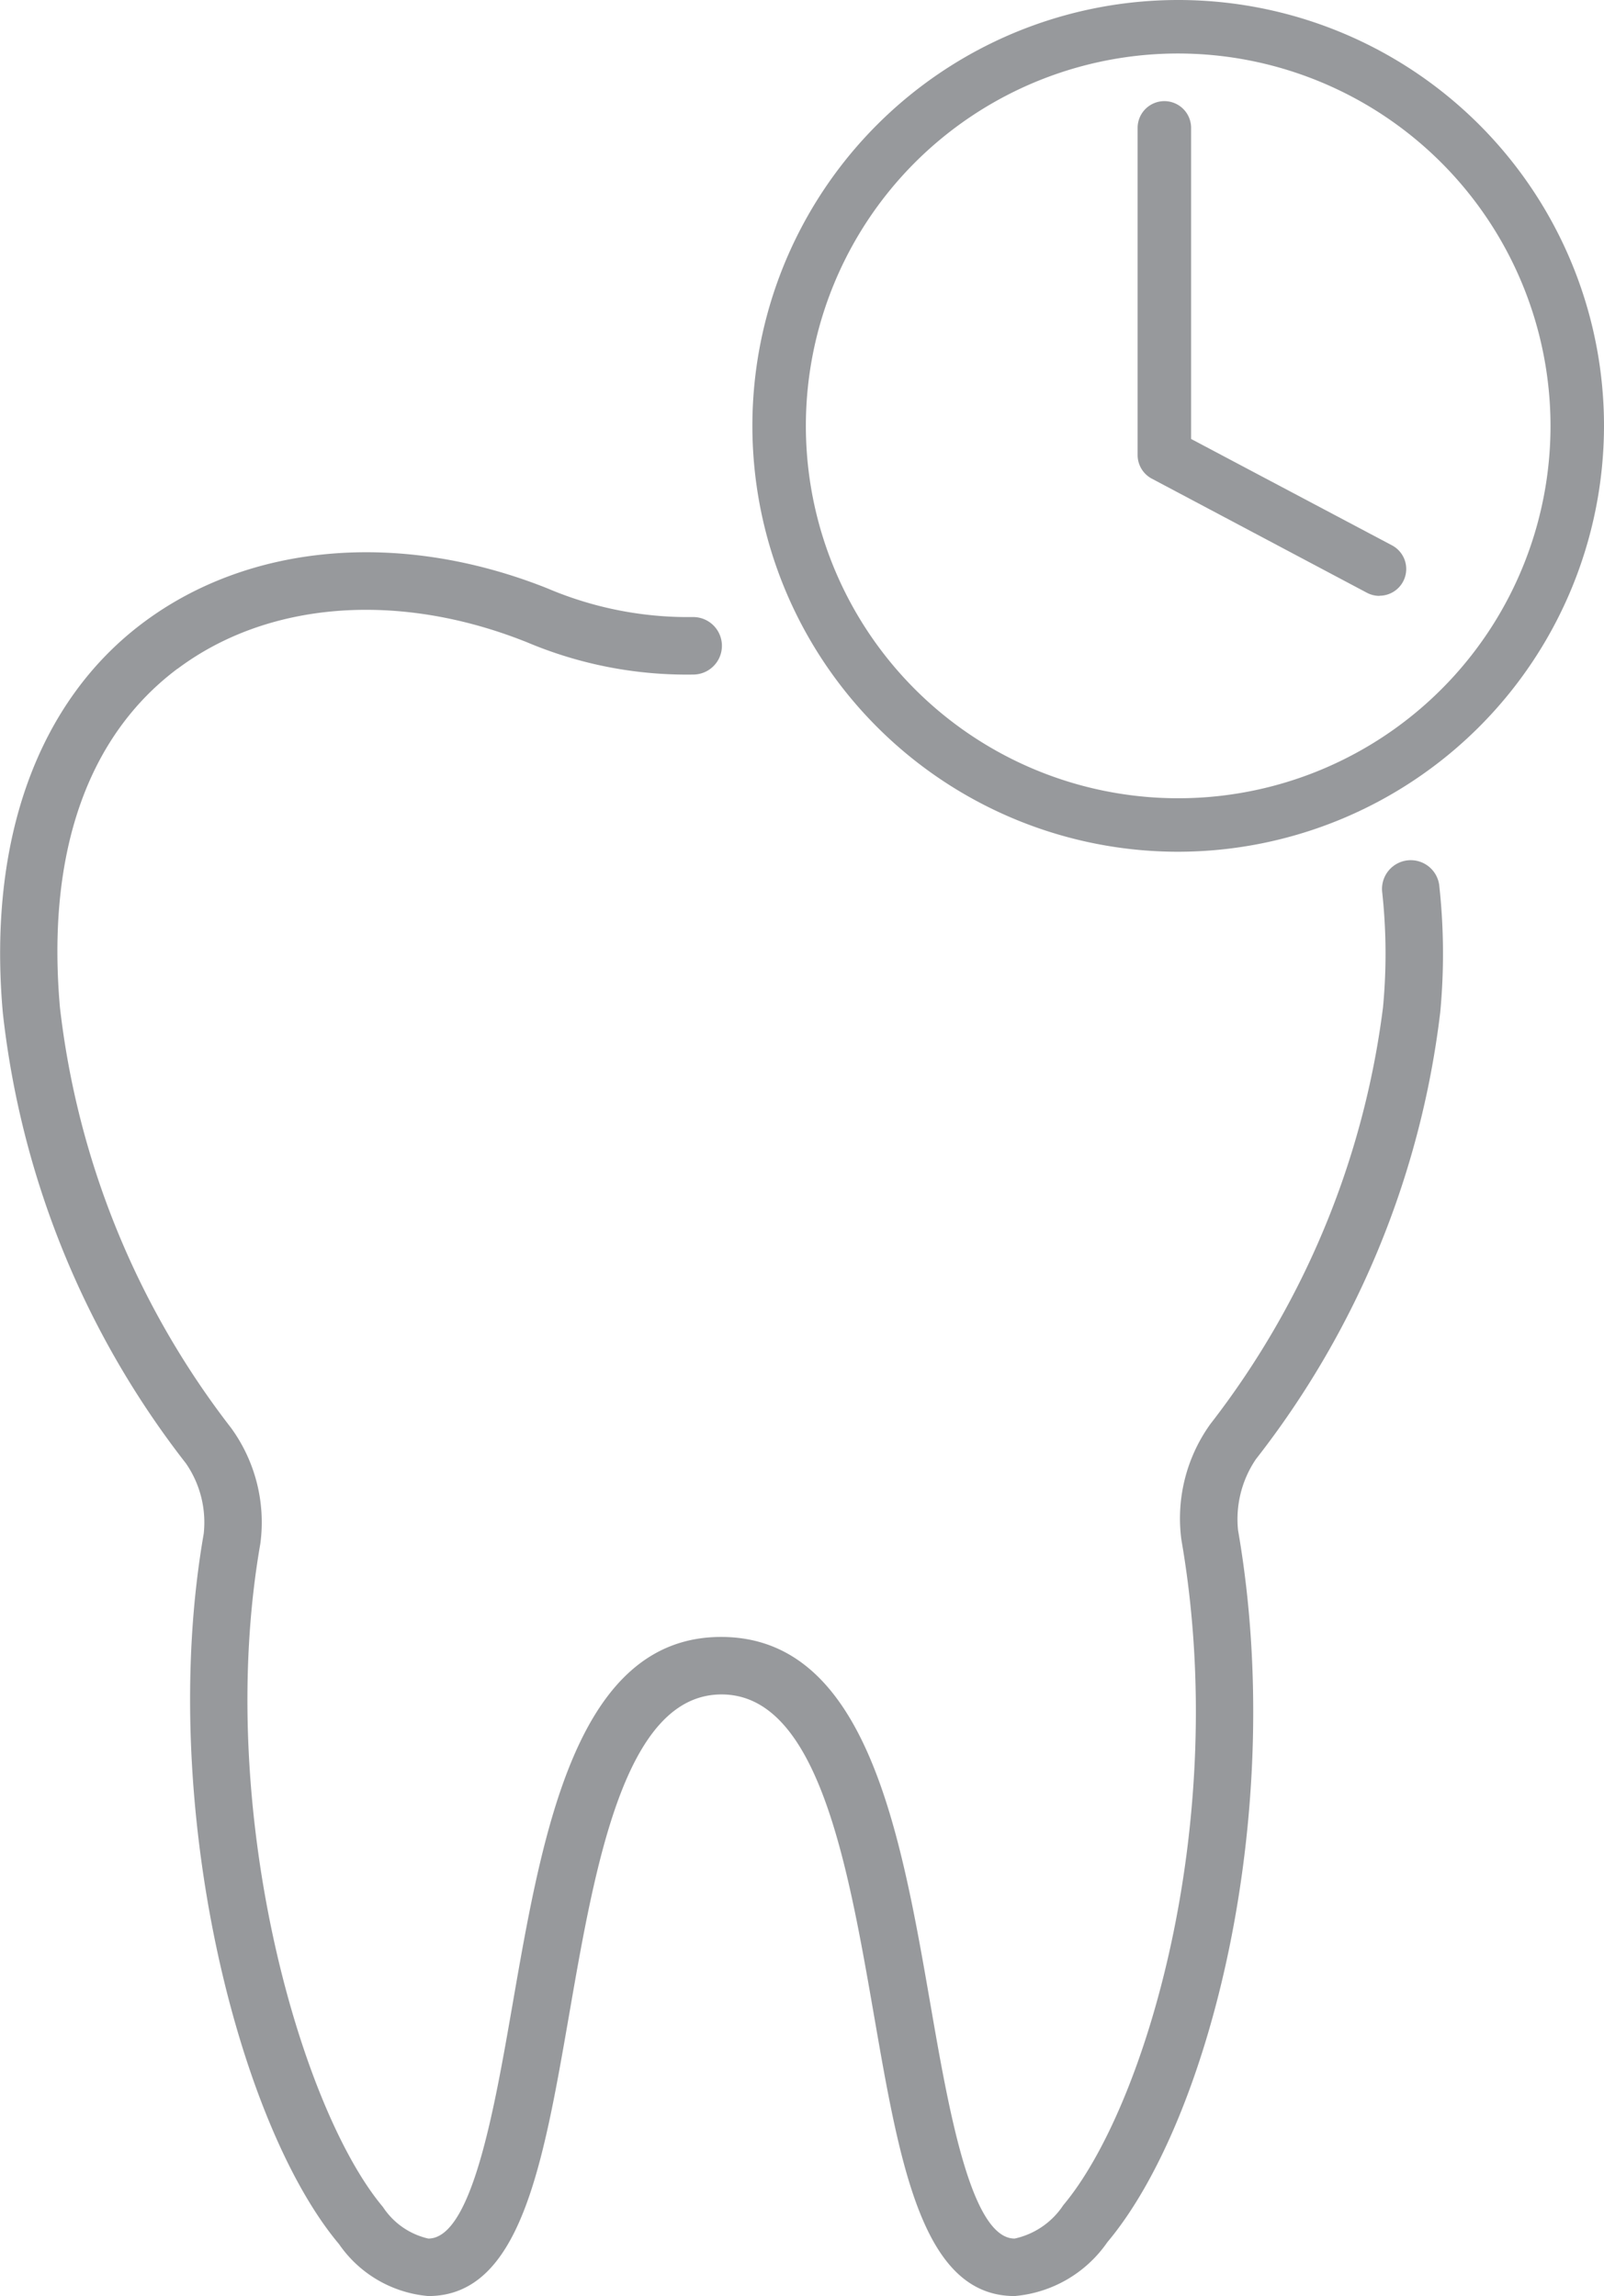 <svg xmlns="http://www.w3.org/2000/svg" width="44.985" height="64.385" viewBox="0 0 44.985 64.385">
  <g id="Group_133" data-name="Group 133" transform="translate(-290.163 -198.148)">
    <path id="Path_139" data-name="Path 139" d="M295.145,216.9c2.512-1.881,6.135-2.174,9.691-.784l.1.039a11.509,11.509,0,0,0,4.684.908.806.806,0,1,0-.033-1.612,10.067,10.067,0,0,1-4.061-.8l-.1-.04c-4.078-1.594-8.281-1.221-11.244.995s-4.366,6.105-3.941,10.93a24.992,24.992,0,0,0,5.135,12.645,2.907,2.907,0,0,1,.5,1.976c-1.31,7.524.948,16.535,3.793,19.916a3.394,3.394,0,0,0,2.506,1.459c2.579,0,3.214-3.655,3.949-7.886.73-4.208,1.559-8.979,4.271-8.984s3.545,4.776,4.277,8.984c.733,4.232,1.369,7.886,3.947,7.886a3.526,3.526,0,0,0,2.6-1.51c2.843-3.38,5.053-11.974,3.666-19.964a3,3,0,0,1,.5-1.992,25.18,25.18,0,0,0,5.17-12.53,17.543,17.543,0,0,0-.03-3.582.806.806,0,0,0-1.6.189,15.978,15.978,0,0,1,.025,3.253,23.95,23.95,0,0,1-4.84,11.682,4.533,4.533,0,0,0-.813,3.255c1.382,7.959-1.036,15.944-3.313,18.65a2.192,2.192,0,0,1-1.365.937c-1.223,0-1.852-3.632-2.359-6.551-.839-4.834-1.791-10.312-5.865-10.319s-5.02,5.485-5.86,10.319c-.508,2.918-1.137,6.551-2.36,6.551a2.071,2.071,0,0,1-1.272-.885c-2.31-2.745-4.734-11.149-3.439-18.6a4.5,4.5,0,0,0-.82-3.246,23.645,23.645,0,0,1-4.8-11.792c-.379-4.313.761-7.6,3.3-9.5" fill="#97999c"/>
    <path id="Path_140" data-name="Path 140" d="M323.207,222.032a11.942,11.942,0,1,1,11.941-11.942A11.956,11.956,0,0,1,323.207,222.032Zm0-22.384a10.442,10.442,0,1,0,10.441,10.442A10.454,10.454,0,0,0,323.207,199.648Z" fill="#97999c"/>
    <path id="Path_141" data-name="Path 141" d="M328.851,214.857a.754.754,0,0,1-.35-.086l-6.033-3.2a.75.75,0,0,1-.4-.663v-9.174a.75.75,0,1,1,1.5,0v8.723l5.634,2.983a.75.75,0,0,1-.351,1.413Z" fill="#97999c"/>
  </g>
</svg>
